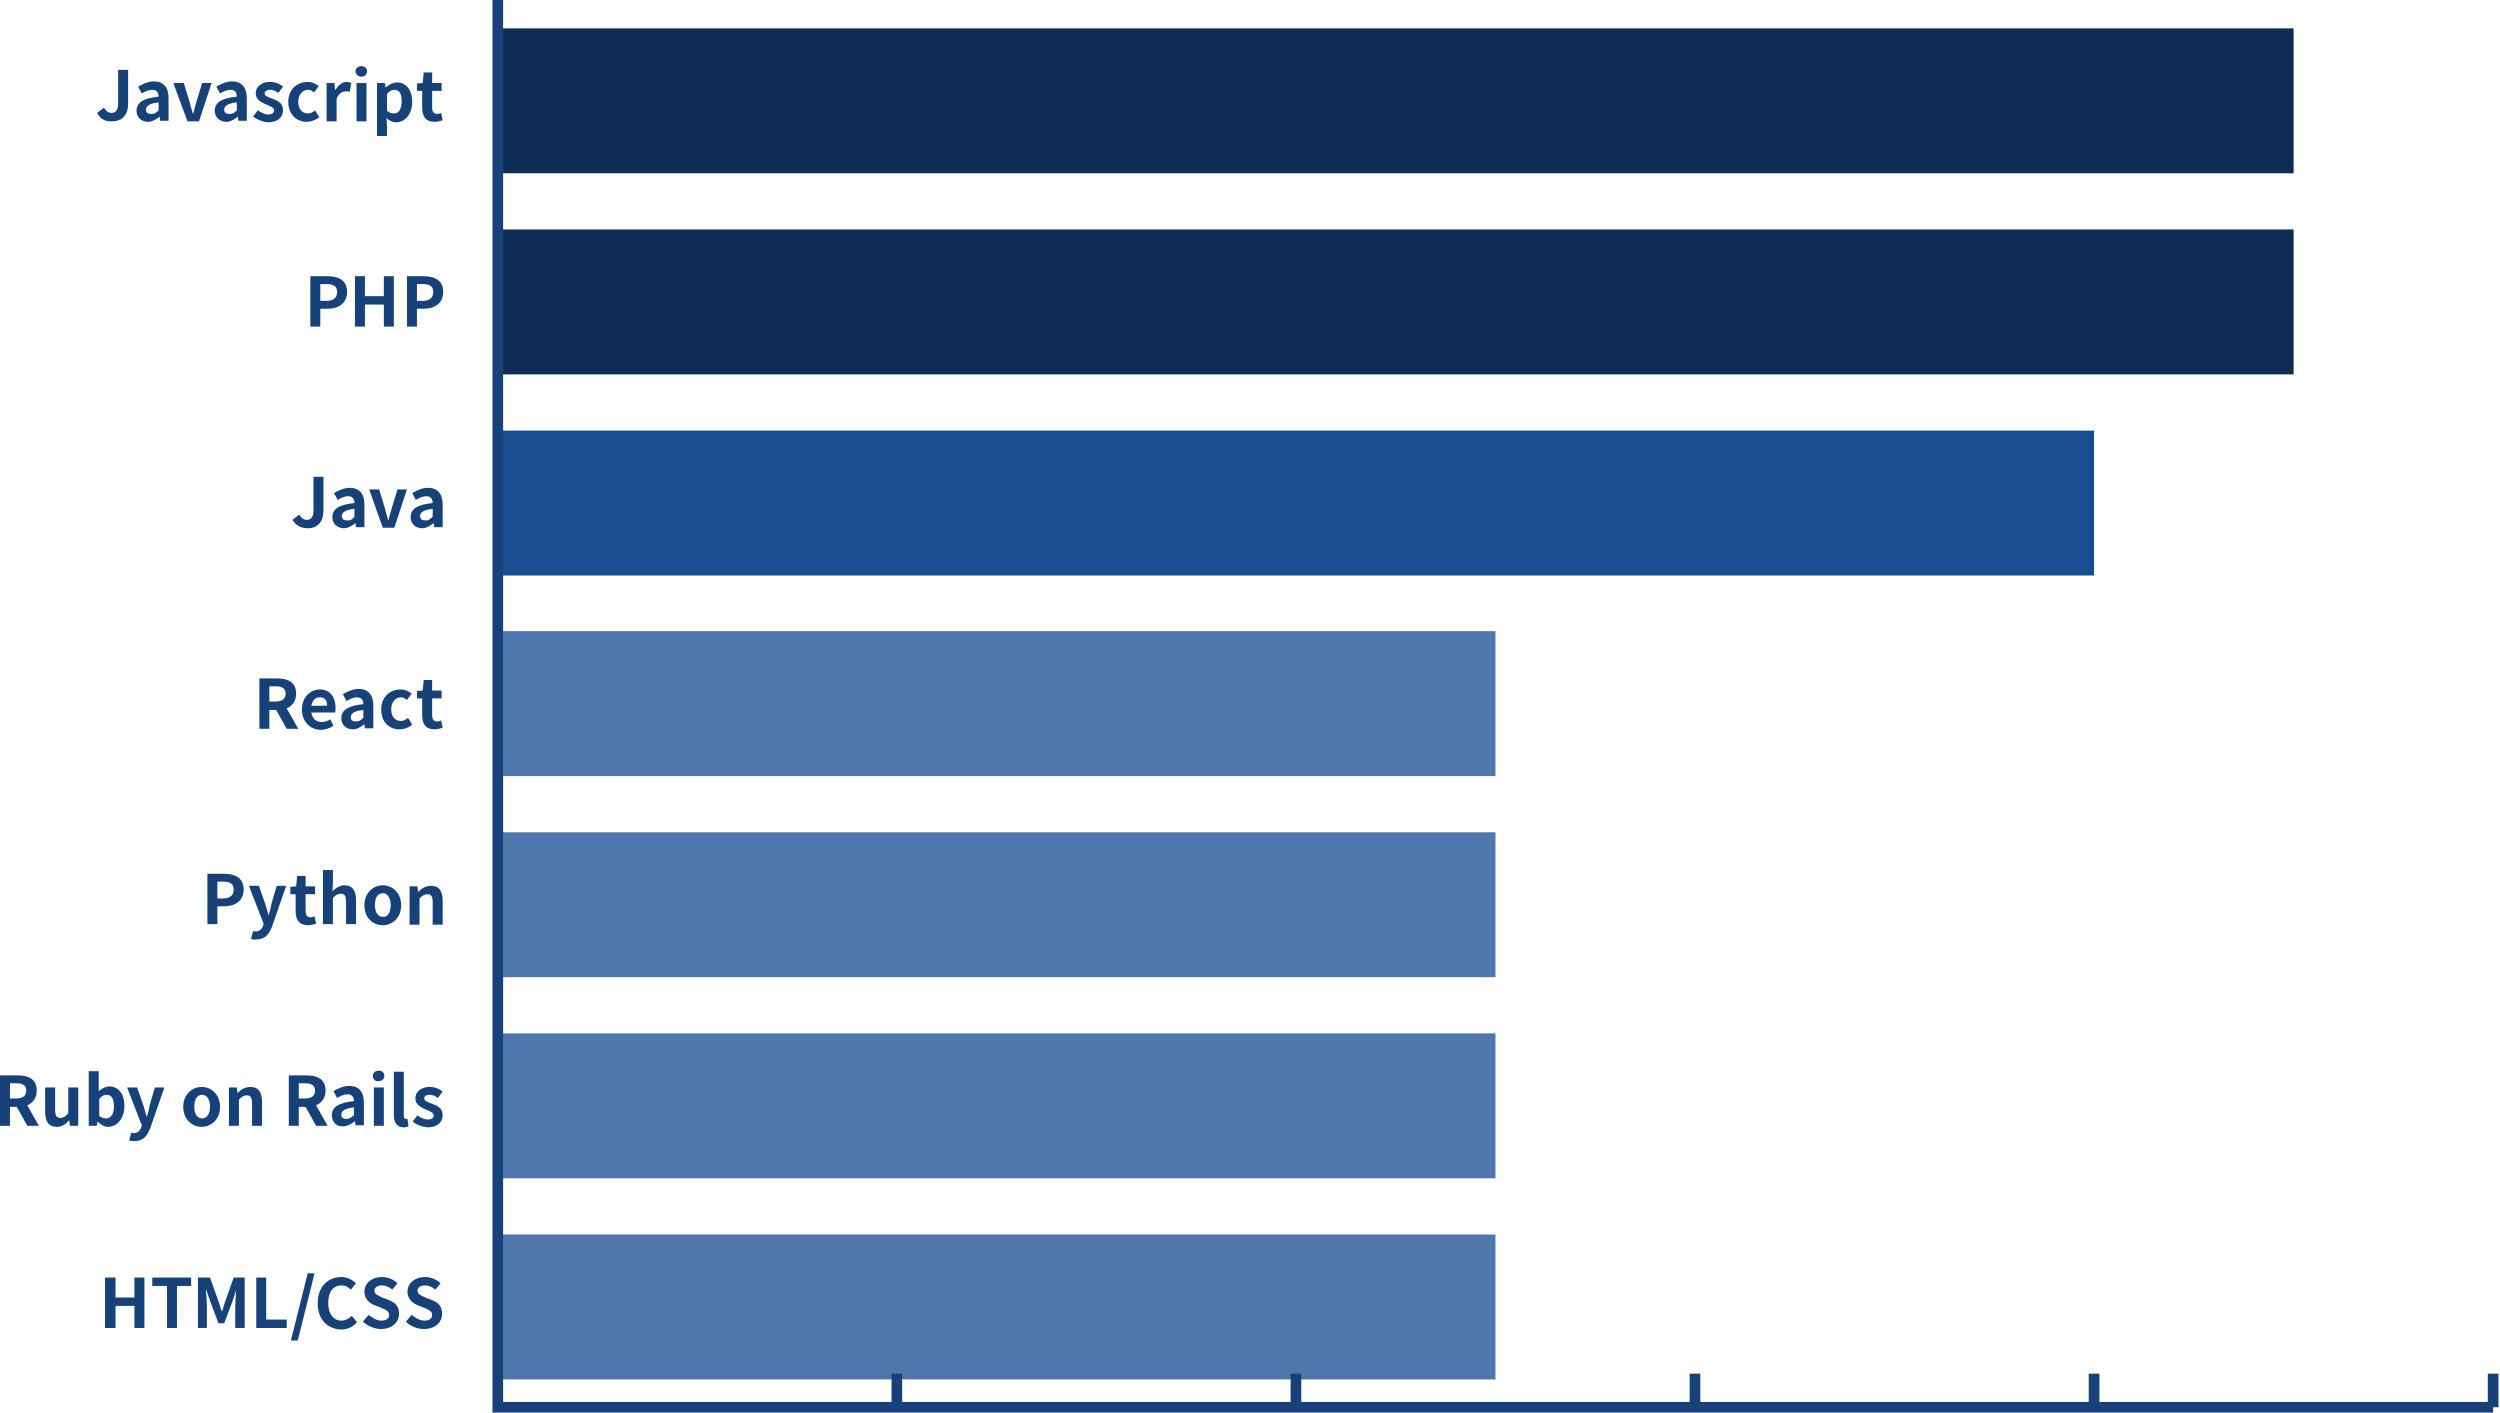 <svg width="469" height="265" viewBox="0 0 469 265" fill="none" xmlns="http://www.w3.org/2000/svg">
<path d="M19.701 239.669H21.672V243.412H25.218V239.669H27.09V249.126H25.218V244.988H21.672V249.126H19.701V239.669Z" fill="#164179"/>
<path d="M31.227 241.245H28.567V239.669H35.857V241.245H33.197V249.126H31.325V241.245H31.227Z" fill="#164179"/>
<path d="M37.236 239.669H39.403L40.979 244.102C41.176 244.693 41.373 245.284 41.57 245.973H41.669C41.866 245.382 42.063 244.693 42.26 244.102L43.836 239.669H45.904V249.126H44.131V245.185C44.131 244.299 44.23 243.018 44.328 242.033L43.54 244.299L42.063 248.239H40.979L39.501 244.299L38.713 242.033H38.615C38.713 242.919 38.812 244.2 38.812 245.185V249.126H37.137V239.669H37.236Z" fill="#164179"/>
<path d="M48.072 239.669H49.943V247.549H53.785V249.126H48.072V239.669Z" fill="#164179"/>
<path d="M57.725 238.881H59.006L55.854 251.489H54.573L57.725 238.881Z" fill="#164179"/>
<path d="M59.597 244.495C59.597 241.343 61.567 239.57 64.03 239.57C65.212 239.57 66.197 240.161 66.788 240.752L65.803 241.934C65.31 241.442 64.818 241.146 64.03 241.146C62.552 241.146 61.567 242.328 61.567 244.397C61.567 246.466 62.552 247.746 64.03 247.746C64.818 247.746 65.507 247.352 66 246.86L66.985 248.042C66.197 248.928 65.212 249.421 63.931 249.421C61.567 249.322 59.597 247.648 59.597 244.495Z" fill="#164179"/>
<path d="M68.069 247.943L69.152 246.663C69.842 247.254 70.728 247.746 71.516 247.746C72.501 247.746 72.994 247.352 72.994 246.663C72.994 245.973 72.403 245.776 71.615 245.382L70.334 244.889C69.349 244.495 68.364 243.707 68.364 242.328C68.364 240.752 69.743 239.57 71.615 239.57C72.698 239.57 73.782 239.964 74.57 240.752L73.585 241.934C72.994 241.442 72.403 241.146 71.615 241.146C70.827 241.146 70.236 241.54 70.236 242.131C70.236 242.821 70.925 243.018 71.713 243.412L72.994 243.904C74.176 244.397 74.866 245.086 74.866 246.466C74.866 248.042 73.585 249.322 71.418 249.322C70.334 249.322 69.054 248.83 68.069 247.943Z" fill="#164179"/>
<path d="M76.146 247.943L77.23 246.663C77.919 247.254 78.806 247.746 79.594 247.746C80.579 247.746 81.072 247.352 81.072 246.663C81.072 245.973 80.481 245.776 79.692 245.382L78.412 244.889C77.427 244.495 76.442 243.707 76.442 242.328C76.442 240.752 77.821 239.57 79.692 239.57C80.776 239.57 81.86 239.964 82.648 240.752L81.663 241.934C81.072 241.442 80.481 241.146 79.692 241.146C78.904 241.146 78.313 241.54 78.313 242.131C78.313 242.821 79.003 243.018 79.791 243.412L81.072 243.904C82.254 244.397 82.943 245.086 82.943 246.466C82.943 248.042 81.663 249.322 79.495 249.322C78.313 249.322 77.033 248.83 76.146 247.943Z" fill="#164179"/>
<path d="M5.122 211.2L3.152 207.654H1.872V211.2H0V201.743H3.349C5.319 201.743 6.896 202.433 6.896 204.6C6.896 205.979 6.206 206.866 5.122 207.358L7.29 211.2H5.122ZM1.872 206.078H3.054C4.236 206.078 4.925 205.585 4.925 204.6C4.925 203.615 4.236 203.221 3.054 203.221H1.872V206.078Z" fill="#164179"/>
<path d="M8.472 208.54V204.009H10.343V208.245C10.343 209.328 10.639 209.723 11.328 209.723C11.919 209.723 12.313 209.427 12.806 208.836V204.009H14.678V211.2H13.101L13.003 210.215H12.904C12.313 210.905 11.624 211.397 10.639 211.397C9.063 211.397 8.472 210.313 8.472 208.54Z" fill="#164179"/>
<path d="M18.323 210.412L18.125 211.2H16.648V200.955H18.52V203.516V204.698C19.11 204.206 19.8 203.812 20.49 203.812C22.263 203.812 23.346 205.289 23.346 207.457C23.346 209.919 21.869 211.397 20.293 211.397C19.603 211.397 18.913 211.003 18.323 210.412ZM21.376 207.555C21.376 206.176 20.982 205.388 19.997 205.388C19.505 205.388 19.11 205.585 18.618 206.176V209.328C19.11 209.722 19.505 209.821 19.899 209.821C20.687 209.821 21.376 209.131 21.376 207.555Z" fill="#164179"/>
<path d="M24.233 213.958L24.627 212.481C24.725 212.481 24.922 212.579 25.119 212.579C25.809 212.579 26.302 212.087 26.499 211.496L26.597 211.102L23.839 204.009H25.71L26.893 207.358C27.09 207.949 27.287 208.737 27.484 209.427H27.582C27.779 208.737 27.976 208.048 28.075 207.358L29.06 204.009H30.833L28.272 211.397C27.681 213.072 26.893 214.057 25.317 214.057C24.824 214.057 24.528 214.057 24.233 213.958Z" fill="#164179"/>
<path d="M34.379 207.653C34.379 205.289 36.054 203.91 37.827 203.91C39.6 203.91 41.275 205.289 41.275 207.653C41.275 210.018 39.6 211.397 37.827 211.397C36.054 211.397 34.379 210.018 34.379 207.653ZM39.403 207.653C39.403 206.274 38.812 205.388 37.925 205.388C36.94 205.388 36.448 206.274 36.448 207.653C36.448 209.032 37.039 209.821 37.925 209.821C38.812 209.821 39.403 208.934 39.403 207.653Z" fill="#164179"/>
<path d="M42.851 204.009H44.427L44.525 204.994H44.624C45.215 204.403 46.003 203.91 46.988 203.91C48.564 203.91 49.155 204.994 49.155 206.767V211.2H47.284V206.964C47.284 205.88 46.988 205.486 46.298 205.486C45.708 205.486 45.313 205.782 44.821 206.274V211.2H42.949V204.009H42.851Z" fill="#164179"/>
<path d="M59.301 211.2L57.331 207.654H56.051V211.2H54.179V201.743H57.528C59.498 201.743 61.075 202.433 61.075 204.6C61.075 205.979 60.385 206.866 59.301 207.358L61.469 211.2H59.301ZM56.051 206.078H57.233C58.415 206.078 59.105 205.585 59.105 204.6C59.105 203.615 58.415 203.221 57.233 203.221H56.051V206.078Z" fill="#164179"/>
<path d="M62.257 209.23C62.257 207.654 63.537 206.865 66.394 206.57C66.394 205.88 66.098 205.289 65.212 205.289C64.522 205.289 63.931 205.585 63.242 205.979L62.552 204.698C63.439 204.206 64.424 203.713 65.507 203.713C67.281 203.713 68.266 204.797 68.266 206.865V211.101H66.689L66.591 210.313C66 210.806 65.212 211.298 64.424 211.298C63.143 211.397 62.257 210.51 62.257 209.23ZM66.394 209.23V207.752C64.621 207.949 64.03 208.441 64.03 209.131C64.03 209.722 64.424 209.919 65.015 209.919C65.507 209.919 65.901 209.624 66.394 209.23Z" fill="#164179"/>
<path d="M69.94 201.842C69.94 201.251 70.433 200.857 71.024 200.857C71.713 200.857 72.108 201.251 72.108 201.842C72.108 202.433 71.615 202.827 71.024 202.827C70.433 202.926 69.94 202.433 69.94 201.842ZM70.137 204.009H72.009V211.2H70.137V204.009Z" fill="#164179"/>
<path d="M73.881 209.23V201.054H75.752V209.329C75.752 209.723 75.949 209.92 76.146 209.92C76.245 209.92 76.245 209.92 76.442 209.92L76.639 211.299C76.442 211.397 76.146 211.496 75.654 211.496C74.373 211.397 73.881 210.511 73.881 209.23Z" fill="#164179"/>
<path d="M77.427 210.412L78.313 209.23C78.904 209.722 79.594 210.018 80.284 210.018C80.973 210.018 81.367 209.722 81.367 209.23C81.367 208.737 80.579 208.441 79.889 208.146C79.003 207.752 77.919 207.259 77.919 206.077C77.919 204.797 79.003 203.91 80.579 203.91C81.663 203.91 82.451 204.304 83.042 204.797L82.155 205.979C81.663 205.585 81.17 205.388 80.579 205.388C79.889 205.388 79.594 205.683 79.594 206.077C79.594 206.57 80.284 206.767 81.072 207.062C82.057 207.456 83.042 207.85 83.042 209.23C83.042 210.51 82.057 211.495 80.185 211.495C79.2 211.397 78.116 211.003 77.427 210.412Z" fill="#164179"/>
<path d="M38.812 163.916H41.964C44.033 163.916 45.708 164.606 45.708 166.871C45.708 169.039 44.033 170.024 42.063 170.024H40.782V173.373H38.911V163.916H38.812ZM41.866 168.546C43.146 168.546 43.836 167.955 43.836 166.871C43.836 165.788 43.146 165.394 41.866 165.394H40.782V168.546H41.866Z" fill="#164179"/>
<path d="M47.087 176.131L47.481 174.653C47.579 174.653 47.776 174.752 47.973 174.752C48.663 174.752 49.155 174.259 49.352 173.668L49.451 173.274L46.693 166.182H48.564L49.746 169.531C49.943 170.122 50.14 170.91 50.337 171.6H50.436C50.633 170.91 50.83 170.221 50.928 169.531L51.914 166.182H53.687L51.126 173.57C50.535 175.245 49.746 176.23 48.17 176.23C47.678 176.328 47.382 176.23 47.087 176.131Z" fill="#164179"/>
<path d="M55.46 170.91V167.758H54.475V166.379L55.558 166.28L55.755 164.31H57.331V166.28H59.105V167.758H57.331V170.91C57.331 171.698 57.627 172.092 58.317 172.092C58.514 172.092 58.809 171.994 59.006 171.895L59.302 173.275C58.908 173.373 58.415 173.57 57.824 173.57C56.051 173.57 55.46 172.486 55.46 170.91Z" fill="#164179"/>
<path d="M60.582 163.227H62.454V165.788L62.355 167.167C62.946 166.675 63.636 166.084 64.621 166.084C66.197 166.084 66.788 167.167 66.788 168.94V173.373H64.916V169.137C64.916 168.054 64.621 167.66 63.931 167.66C63.34 167.66 62.946 167.955 62.454 168.448V173.373H60.582V163.227Z" fill="#164179"/>
<path d="M68.364 169.827C68.364 167.463 70.039 166.084 71.812 166.084C73.585 166.084 75.26 167.463 75.26 169.827C75.26 172.191 73.585 173.57 71.812 173.57C69.94 173.57 68.364 172.191 68.364 169.827ZM73.29 169.827C73.29 168.448 72.699 167.561 71.812 167.561C70.827 167.561 70.335 168.448 70.335 169.827C70.335 171.206 70.925 171.994 71.812 171.994C72.699 172.093 73.29 171.206 73.29 169.827Z" fill="#164179"/>
<path d="M76.737 166.28H78.314L78.412 167.265H78.51C79.102 166.674 79.89 166.182 80.875 166.182C82.451 166.182 83.042 167.265 83.042 169.039V173.471H81.17V169.236C81.17 168.152 80.875 167.758 80.185 167.758C79.594 167.758 79.2 168.054 78.707 168.546V173.471H76.836V166.28H76.737Z" fill="#164179"/>
<path d="M53.785 136.729L51.815 133.182H50.534V136.729H48.663V127.272H52.012C53.982 127.272 55.558 127.962 55.558 130.129C55.558 131.508 54.869 132.394 53.785 132.887L55.952 136.729H53.785ZM50.534 131.606H51.716C52.898 131.606 53.588 131.114 53.588 130.129C53.588 129.144 52.898 128.75 51.716 128.75H50.534V131.606Z" fill="#164179"/>
<path d="M56.642 133.084C56.642 130.72 58.316 129.341 59.991 129.341C61.961 129.341 62.946 130.818 62.946 132.789C62.946 133.183 62.946 133.478 62.848 133.675H58.415C58.612 134.857 59.301 135.448 60.385 135.448C60.976 135.448 61.469 135.251 61.961 134.956L62.552 136.138C61.863 136.63 60.976 136.926 60.09 136.926C58.218 136.827 56.642 135.448 56.642 133.084ZM61.37 132.395C61.37 131.41 60.976 130.818 59.991 130.818C59.203 130.818 58.612 131.311 58.415 132.395H61.37Z" fill="#164179"/>
<path d="M64.03 134.759C64.03 133.183 65.31 132.395 68.167 132.099C68.167 131.41 67.872 130.819 66.985 130.819C66.296 130.819 65.704 131.114 65.015 131.508L64.325 130.228C65.212 129.735 66.197 129.243 67.281 129.243C69.054 129.243 70.039 130.326 70.039 132.395V136.631H68.463L68.364 135.843C67.773 136.335 66.985 136.828 66.197 136.828C64.916 136.828 64.03 135.941 64.03 134.759ZM68.167 134.661V133.183C66.394 133.38 65.803 133.873 65.803 134.562C65.803 135.153 66.197 135.35 66.788 135.35C67.281 135.35 67.675 135.153 68.167 134.661Z" fill="#164179"/>
<path d="M71.516 133.084C71.516 130.72 73.191 129.341 75.161 129.341C76.048 129.341 76.737 129.735 77.23 130.129L76.343 131.311C75.949 131.015 75.654 130.818 75.26 130.818C74.176 130.818 73.388 131.705 73.388 133.084C73.388 134.463 74.176 135.251 75.161 135.251C75.654 135.251 76.146 135.054 76.54 134.66L77.328 135.941C76.639 136.532 75.752 136.827 74.964 136.827C72.994 136.827 71.516 135.448 71.516 133.084Z" fill="#164179"/>
<path d="M79.2 134.168V131.016H78.215V129.637L79.299 129.538L79.496 127.568H81.072V129.538H82.845V131.016H81.072V134.168C81.072 134.956 81.367 135.35 82.057 135.35C82.254 135.35 82.549 135.252 82.746 135.153L83.042 136.532C82.648 136.631 82.155 136.828 81.564 136.828C79.791 136.828 79.2 135.744 79.2 134.168Z" fill="#164179"/>
<path d="M54.869 97.522L56.149 96.537C56.543 97.227 57.036 97.522 57.528 97.522C58.316 97.522 58.809 97.03 58.809 95.749V89.445H60.681V95.848C60.681 97.621 59.794 99.098 57.725 99.098C56.445 99.098 55.558 98.606 54.869 97.522Z" fill="#164179"/>
<path d="M62.355 97.03C62.355 95.454 63.636 94.666 66.493 94.37C66.493 93.68 66.197 93.09 65.311 93.09C64.621 93.09 64.03 93.385 63.34 93.779L62.651 92.499C63.537 92.006 64.522 91.513 65.606 91.513C67.379 91.513 68.364 92.597 68.364 94.666V98.901H66.788L66.689 98.113C66.099 98.606 65.31 99.099 64.522 99.099C63.242 99.099 62.355 98.212 62.355 97.03ZM66.493 96.931V95.454C64.719 95.651 64.128 96.143 64.128 96.833C64.128 97.424 64.522 97.621 65.113 97.621C65.704 97.719 66.099 97.424 66.493 96.931Z" fill="#164179"/>
<path d="M69.251 91.809H71.122L72.206 95.356C72.403 96.045 72.6 96.833 72.797 97.523H72.895C73.093 96.833 73.29 96.045 73.487 95.356L74.57 91.809H76.343L73.979 99H71.812L69.251 91.809Z" fill="#164179"/>
<path d="M77.033 97.03C77.033 95.454 78.313 94.666 81.17 94.37C81.17 93.68 80.875 93.09 79.988 93.09C79.298 93.09 78.707 93.385 78.018 93.779L77.328 92.499C78.215 92.006 79.2 91.513 80.284 91.513C82.057 91.513 83.042 92.597 83.042 94.666V98.901H81.466L81.367 98.113C80.776 98.606 79.988 99.099 79.2 99.099C77.919 99.099 77.033 98.212 77.033 97.03ZM81.17 96.931V95.454C79.397 95.651 78.806 96.143 78.806 96.833C78.806 97.424 79.2 97.621 79.791 97.621C80.284 97.719 80.678 97.424 81.17 96.931Z" fill="#164179"/>
<path d="M58.218 51.815H61.37C63.439 51.815 65.113 52.505 65.113 54.77C65.113 56.937 63.439 57.922 61.469 57.922H60.09V61.272H58.218V51.815ZM61.272 56.445C62.552 56.445 63.242 55.854 63.242 54.77C63.242 53.687 62.552 53.293 61.272 53.293H60.09V56.445H61.272Z" fill="#164179"/>
<path d="M66.591 51.815H68.463V55.558H72.009V51.815H73.88V61.272H72.009V57.134H68.463V61.272H66.591V51.815Z" fill="#164179"/>
<path d="M76.245 51.815H79.397C81.466 51.815 83.14 52.505 83.14 54.77C83.14 56.937 81.466 57.922 79.495 57.922H78.215V61.272H76.343V51.815H76.245ZM79.298 56.445C80.579 56.445 81.269 55.854 81.269 54.77C81.269 53.687 80.579 53.293 79.298 53.293H78.215V56.445H79.298Z" fill="#164179"/>
<path d="M18.224 21.18L19.505 20.194C19.898 20.884 20.391 21.18 20.884 21.18C21.672 21.18 22.164 20.687 22.164 19.406V13.102H24.036V19.505C24.036 21.278 23.149 22.756 21.081 22.756C19.8 22.854 18.815 22.362 18.224 21.18Z" fill="#164179"/>
<path d="M25.612 20.786C25.612 19.21 26.892 18.422 29.749 18.126C29.749 17.436 29.454 16.845 28.567 16.845C27.878 16.845 27.286 17.141 26.597 17.535L25.907 16.254C26.794 15.762 27.779 15.269 28.863 15.269C30.636 15.269 31.621 16.353 31.621 18.422V22.657H30.045L29.946 21.869C29.355 22.362 28.567 22.854 27.779 22.854C26.498 22.854 25.612 21.968 25.612 20.786ZM29.749 20.687V19.21C27.976 19.407 27.385 19.899 27.385 20.589C27.385 21.18 27.779 21.377 28.37 21.377C28.961 21.377 29.355 21.18 29.749 20.687Z" fill="#164179"/>
<path d="M32.508 15.565H34.478L35.561 19.111C35.758 19.8 35.955 20.588 36.152 21.278H36.251C36.448 20.588 36.645 19.8 36.842 19.111L37.925 15.565H39.699L37.334 22.756H35.167L32.508 15.565Z" fill="#164179"/>
<path d="M40.29 20.786C40.29 19.21 41.57 18.422 44.427 18.126C44.427 17.436 44.131 16.845 43.245 16.845C42.555 16.845 41.964 17.141 41.275 17.535L40.585 16.254C41.472 15.762 42.457 15.269 43.54 15.269C45.313 15.269 46.299 16.353 46.299 18.422V22.657H44.722L44.624 21.869C44.033 22.362 43.245 22.854 42.457 22.854C41.176 22.854 40.29 21.968 40.29 20.786ZM44.427 20.687V19.21C42.654 19.407 42.063 19.899 42.063 20.589C42.063 21.18 42.457 21.377 43.048 21.377C43.639 21.377 44.033 21.18 44.427 20.687Z" fill="#164179"/>
<path d="M47.48 21.869L48.367 20.687C49.057 21.18 49.648 21.475 50.337 21.475C51.027 21.475 51.421 21.18 51.421 20.687C51.421 20.195 50.633 19.899 49.943 19.604C49.057 19.209 47.973 18.717 47.973 17.535C47.973 16.254 49.057 15.368 50.633 15.368C51.716 15.368 52.504 15.762 53.096 16.254L52.209 17.436C51.716 17.042 51.224 16.845 50.633 16.845C50.042 16.845 49.648 17.141 49.648 17.535C49.648 18.027 50.337 18.224 51.125 18.52C52.11 18.914 53.096 19.308 53.096 20.687C53.096 21.968 52.11 22.953 50.239 22.953C49.254 22.854 48.269 22.46 47.48 21.869Z" fill="#164179"/>
<path d="M54.081 19.111C54.081 16.747 55.755 15.368 57.725 15.368C58.612 15.368 59.301 15.762 59.794 16.156L58.907 17.338C58.514 17.042 58.218 16.845 57.824 16.845C56.74 16.845 55.952 17.732 55.952 19.111C55.952 20.49 56.74 21.278 57.725 21.278C58.218 21.278 58.711 21.081 59.105 20.687L59.893 21.968C59.203 22.559 58.316 22.854 57.528 22.854C55.657 22.854 54.081 21.475 54.081 19.111Z" fill="#164179"/>
<path d="M61.173 15.565H62.749L62.848 16.845H62.946C63.439 15.959 64.227 15.368 65.015 15.368C65.409 15.368 65.606 15.466 65.901 15.565L65.606 17.239C65.409 17.141 65.114 17.141 64.818 17.141C64.227 17.141 63.537 17.535 63.143 18.52V22.756H61.272V15.565H61.173Z" fill="#164179"/>
<path d="M66.689 13.397C66.689 12.806 67.182 12.412 67.773 12.412C68.463 12.412 68.857 12.806 68.857 13.397C68.857 13.989 68.364 14.383 67.773 14.383C67.182 14.383 66.689 13.89 66.689 13.397ZM66.886 15.565H68.758V22.756H66.886V15.565Z" fill="#164179"/>
<path d="M70.63 15.565H72.206L72.305 16.353H72.403C72.994 15.861 73.782 15.467 74.472 15.467C76.245 15.467 77.328 16.944 77.328 19.111C77.328 21.574 75.851 22.953 74.275 22.953C73.684 22.953 73.093 22.658 72.501 22.165L72.6 23.347V25.514H70.728V15.565H70.63ZM75.358 19.013C75.358 17.634 74.964 16.846 73.979 16.846C73.487 16.846 73.093 17.043 72.6 17.634V20.786C73.093 21.18 73.487 21.279 73.881 21.279C74.669 21.377 75.358 20.589 75.358 19.013Z" fill="#164179"/>
<path d="M79.2 20.195V17.043H78.215V15.664L79.299 15.565L79.496 13.595H81.072V15.565H82.845V17.043H81.072V20.195C81.072 20.983 81.367 21.377 82.057 21.377C82.254 21.377 82.549 21.278 82.746 21.18L83.042 22.559C82.648 22.657 82.155 22.854 81.564 22.854C79.791 22.854 79.2 21.771 79.2 20.195Z" fill="#164179"/>
<path d="M430.28 5.319H93.385V32.507H430.28V5.319Z" fill="#0E2E56"/>
<path d="M430.28 43.047H93.385V70.235H430.28V43.047Z" fill="#0E2E56"/>
<path d="M392.848 80.776H93.385V107.964H392.848V80.776Z" fill="#194E92"/>
<path d="M280.549 118.406H93.385V145.594H280.549V118.406Z" fill="#4F77AD"/>
<path d="M280.549 156.135H93.385V183.323H280.549V156.135Z" fill="#4F77AD"/>
<path d="M280.549 193.862H93.385V221.05H280.549V193.862Z" fill="#4F77AD"/>
<path d="M280.549 231.591H93.385V258.779H280.549V231.591Z" fill="#4F77AD"/>
<path d="M168.251 264V257.696" stroke="#164179" stroke-width="2" stroke-miterlimit="10"/>
<path d="M243.116 264V257.696" stroke="#164179" stroke-width="2" stroke-miterlimit="10"/>
<path d="M317.982 264V257.696" stroke="#164179" stroke-width="2" stroke-miterlimit="10"/>
<path d="M392.848 264V257.696" stroke="#164179" stroke-width="2" stroke-miterlimit="10"/>
<path d="M467.713 264V257.696" stroke="#164179" stroke-width="2" stroke-miterlimit="10"/>
<path d="M93.385 0V264H467.713" stroke="#164179" stroke-width="2" stroke-miterlimit="10"/>
</svg>
